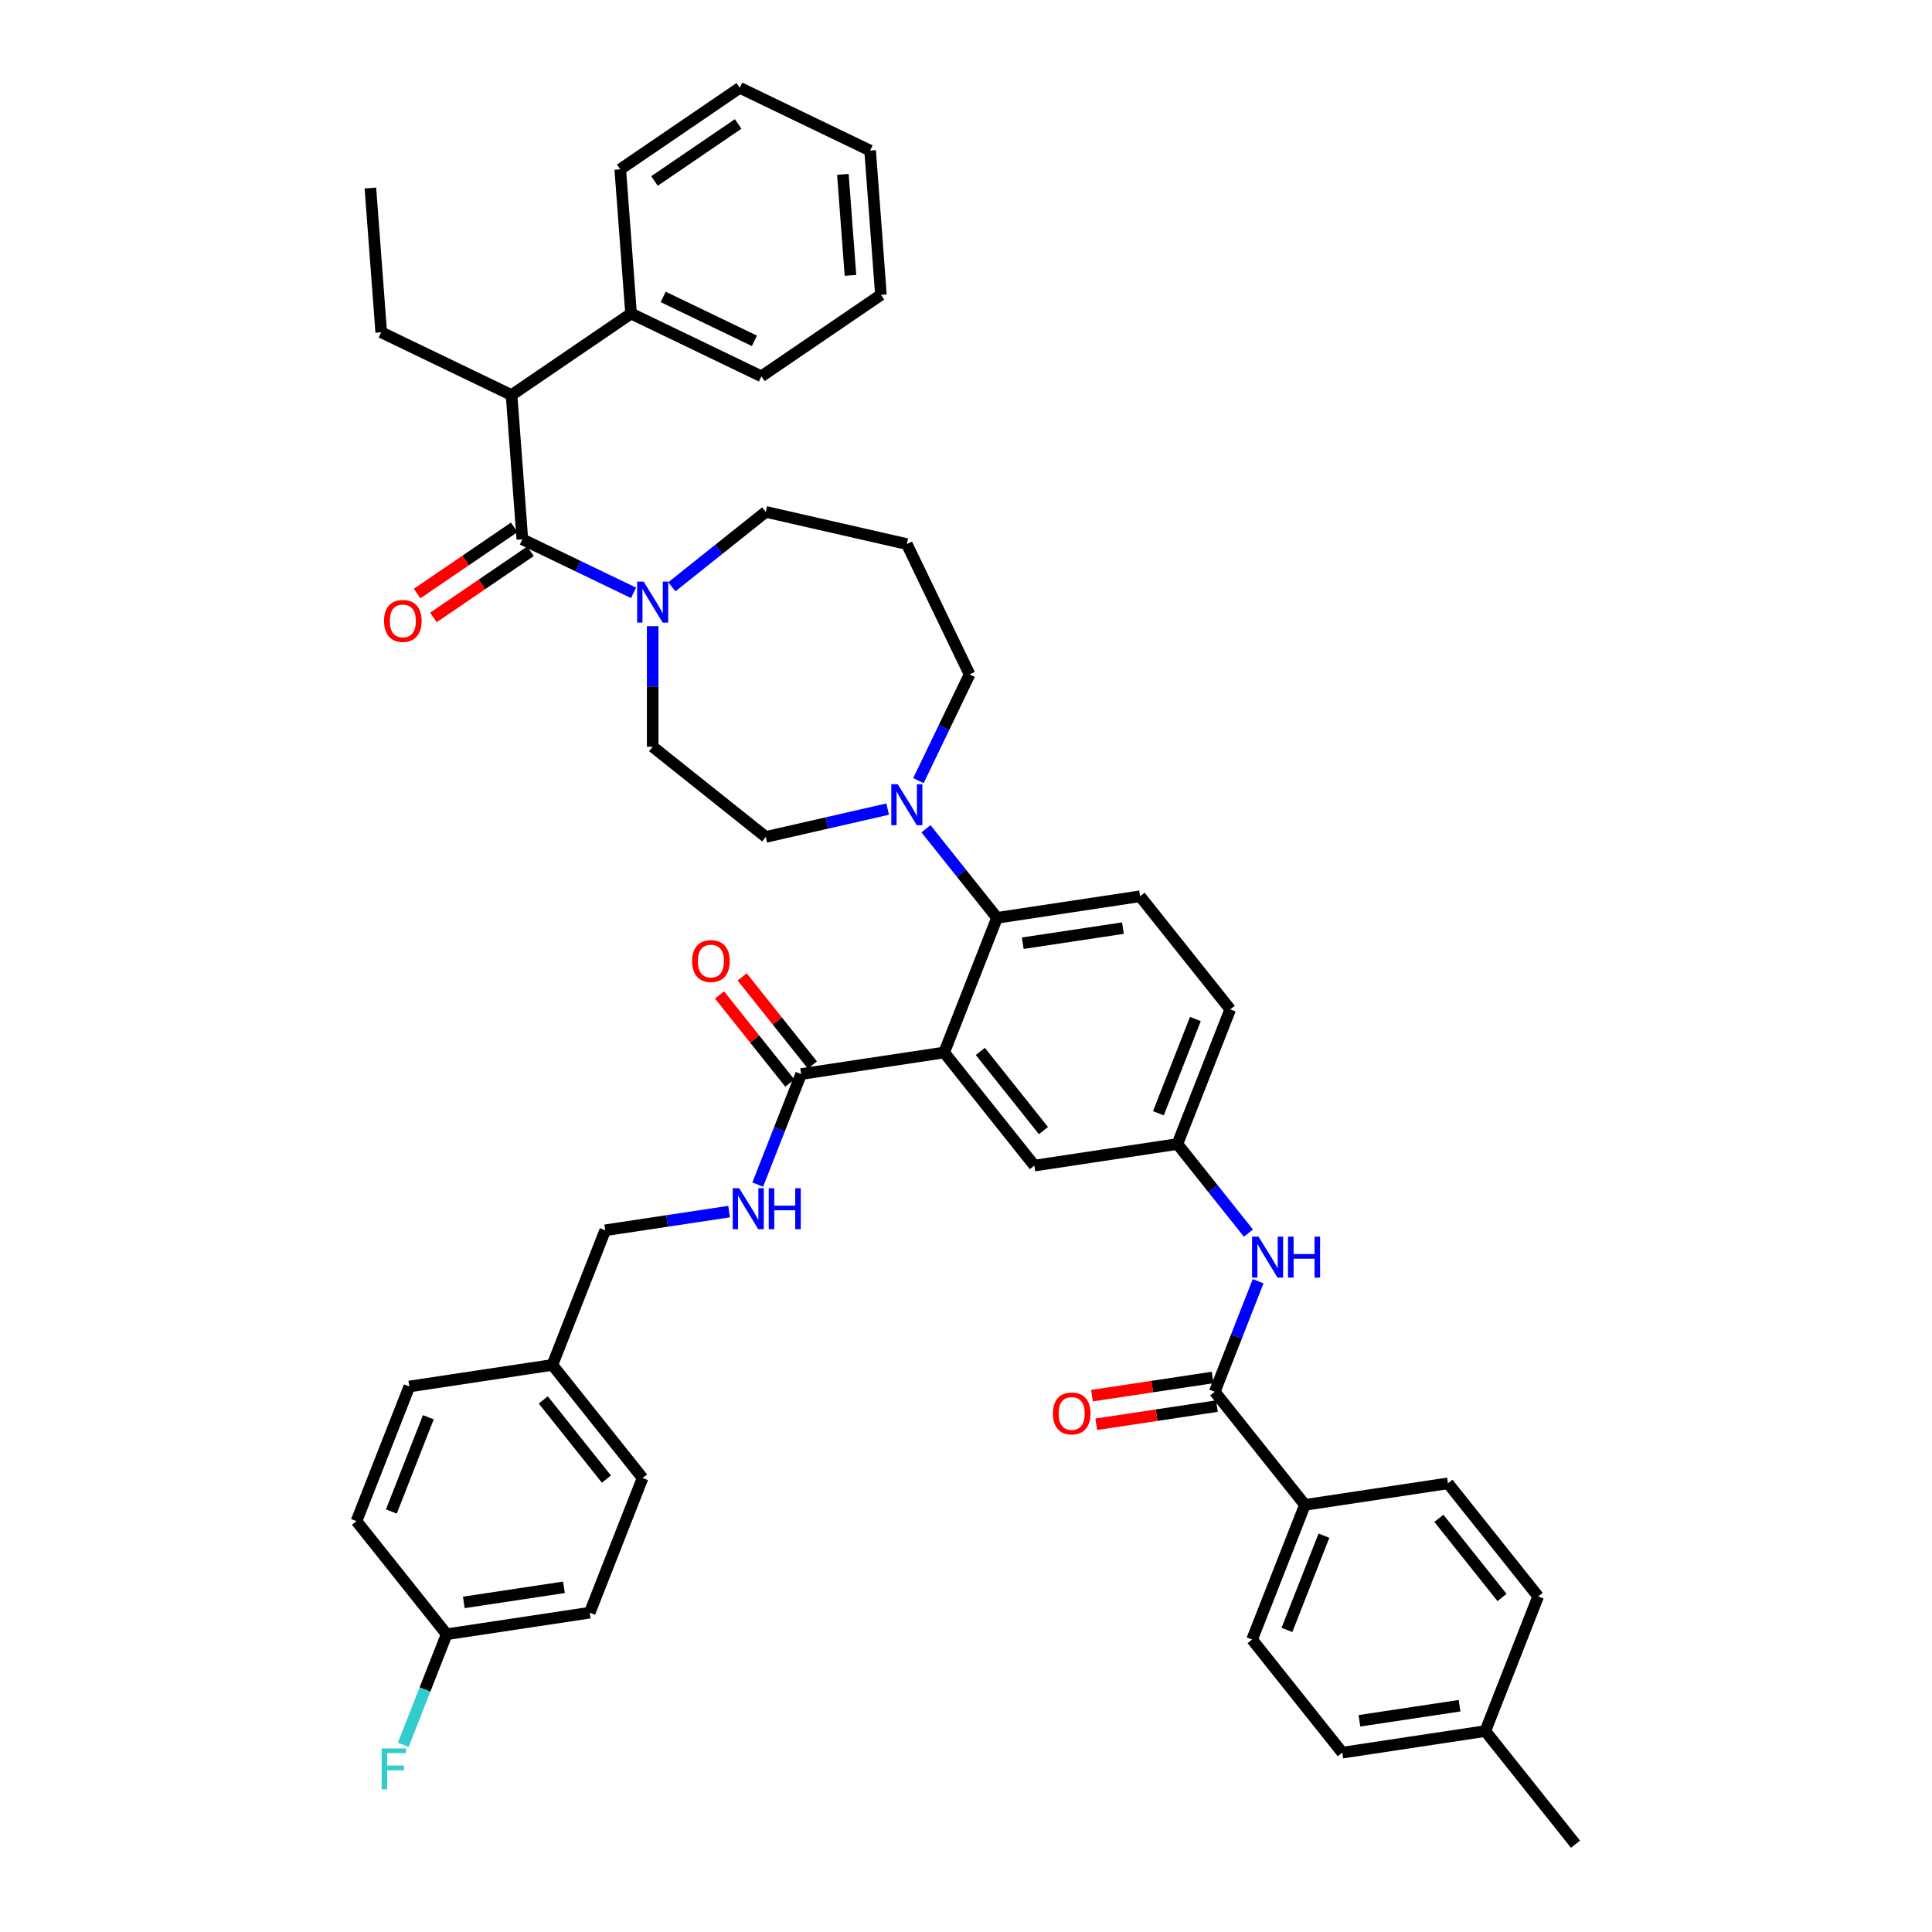<?xml version='1.0' encoding='iso-8859-1'?>
<svg version='1.1' baseProfile='full'
              xmlns='http://www.w3.org/2000/svg'
                      xmlns:rdkit='http://www.rdkit.org/xml'
                      xmlns:xlink='http://www.w3.org/1999/xlink'
                  xml:space='preserve'
width='1000px' height='1000px' viewBox='0 0 1000 1000'>
<!-- END OF HEADER -->
<rect style='opacity:1.0;fill:#FFFFFF;stroke:none' width='1000' height='1000' x='0' y='0'> </rect>
<path class='bond-0' d='M 651.208,663.161 L 639.978,691.774' style='fill:none;fill-rule:evenodd;stroke:#0000FF;stroke-width:6px;stroke-linecap:butt;stroke-linejoin:miter;stroke-opacity:1' />
<path class='bond-0' d='M 639.978,691.774 L 628.749,720.387' style='fill:none;fill-rule:evenodd;stroke:#000000;stroke-width:6px;stroke-linecap:butt;stroke-linejoin:miter;stroke-opacity:1' />
<path class='bond-1' d='M 646.19,638.256 L 627.805,615.202' style='fill:none;fill-rule:evenodd;stroke:#0000FF;stroke-width:6px;stroke-linecap:butt;stroke-linejoin:miter;stroke-opacity:1' />
<path class='bond-1' d='M 627.805,615.202 L 609.42,592.147' style='fill:none;fill-rule:evenodd;stroke:#000000;stroke-width:6px;stroke-linecap:butt;stroke-linejoin:miter;stroke-opacity:1' />
<path class='bond-2' d='M 675.433,778.926 L 648.078,848.626' style='fill:none;fill-rule:evenodd;stroke:#000000;stroke-width:6px;stroke-linecap:butt;stroke-linejoin:miter;stroke-opacity:1' />
<path class='bond-2' d='M 685.269,794.852 L 666.121,843.642' style='fill:none;fill-rule:evenodd;stroke:#000000;stroke-width:6px;stroke-linecap:butt;stroke-linejoin:miter;stroke-opacity:1' />
<path class='bond-3' d='M 675.433,778.926 L 749.471,767.767' style='fill:none;fill-rule:evenodd;stroke:#000000;stroke-width:6px;stroke-linecap:butt;stroke-linejoin:miter;stroke-opacity:1' />
<path class='bond-4' d='M 675.433,778.926 L 628.749,720.387' style='fill:none;fill-rule:evenodd;stroke:#000000;stroke-width:6px;stroke-linecap:butt;stroke-linejoin:miter;stroke-opacity:1' />
<path class='bond-5' d='M 627.633,712.983 L 596.416,717.688' style='fill:none;fill-rule:evenodd;stroke:#000000;stroke-width:6px;stroke-linecap:butt;stroke-linejoin:miter;stroke-opacity:1' />
<path class='bond-5' d='M 596.416,717.688 L 565.2,722.393' style='fill:none;fill-rule:evenodd;stroke:#FF0000;stroke-width:6px;stroke-linecap:butt;stroke-linejoin:miter;stroke-opacity:1' />
<path class='bond-5' d='M 629.865,727.79 L 598.648,732.496' style='fill:none;fill-rule:evenodd;stroke:#000000;stroke-width:6px;stroke-linecap:butt;stroke-linejoin:miter;stroke-opacity:1' />
<path class='bond-5' d='M 598.648,732.496 L 567.432,737.201' style='fill:none;fill-rule:evenodd;stroke:#FF0000;stroke-width:6px;stroke-linecap:butt;stroke-linejoin:miter;stroke-opacity:1' />
<path class='bond-6' d='M 648.078,848.626 L 694.762,907.165' style='fill:none;fill-rule:evenodd;stroke:#000000;stroke-width:6px;stroke-linecap:butt;stroke-linejoin:miter;stroke-opacity:1' />
<path class='bond-7' d='M 264.775,204.478 L 326.64,162.299' style='fill:none;fill-rule:evenodd;stroke:#000000;stroke-width:6px;stroke-linecap:butt;stroke-linejoin:miter;stroke-opacity:1' />
<path class='bond-8' d='M 264.775,204.478 L 197.315,171.991' style='fill:none;fill-rule:evenodd;stroke:#000000;stroke-width:6px;stroke-linecap:butt;stroke-linejoin:miter;stroke-opacity:1' />
<path class='bond-9' d='M 264.775,204.478 L 270.37,279.143' style='fill:none;fill-rule:evenodd;stroke:#000000;stroke-width:6px;stroke-linecap:butt;stroke-linejoin:miter;stroke-opacity:1' />
<path class='bond-10' d='M 337.831,324.105 L 337.831,355.305' style='fill:none;fill-rule:evenodd;stroke:#0000FF;stroke-width:6px;stroke-linecap:butt;stroke-linejoin:miter;stroke-opacity:1' />
<path class='bond-10' d='M 337.831,355.305 L 337.831,386.506' style='fill:none;fill-rule:evenodd;stroke:#000000;stroke-width:6px;stroke-linecap:butt;stroke-linejoin:miter;stroke-opacity:1' />
<path class='bond-11' d='M 327.917,306.856 L 299.144,293' style='fill:none;fill-rule:evenodd;stroke:#0000FF;stroke-width:6px;stroke-linecap:butt;stroke-linejoin:miter;stroke-opacity:1' />
<path class='bond-11' d='M 299.144,293 L 270.37,279.143' style='fill:none;fill-rule:evenodd;stroke:#000000;stroke-width:6px;stroke-linecap:butt;stroke-linejoin:miter;stroke-opacity:1' />
<path class='bond-12' d='M 347.744,303.725 L 372.057,284.336' style='fill:none;fill-rule:evenodd;stroke:#0000FF;stroke-width:6px;stroke-linecap:butt;stroke-linejoin:miter;stroke-opacity:1' />
<path class='bond-12' d='M 372.057,284.336 L 396.37,264.947' style='fill:none;fill-rule:evenodd;stroke:#000000;stroke-width:6px;stroke-linecap:butt;stroke-linejoin:miter;stroke-opacity:1' />
<path class='bond-13' d='M 266.153,272.957 L 241.023,290.09' style='fill:none;fill-rule:evenodd;stroke:#000000;stroke-width:6px;stroke-linecap:butt;stroke-linejoin:miter;stroke-opacity:1' />
<path class='bond-13' d='M 241.023,290.09 L 215.893,307.223' style='fill:none;fill-rule:evenodd;stroke:#FF0000;stroke-width:6px;stroke-linecap:butt;stroke-linejoin:miter;stroke-opacity:1' />
<path class='bond-13' d='M 274.588,285.33 L 249.459,302.463' style='fill:none;fill-rule:evenodd;stroke:#000000;stroke-width:6px;stroke-linecap:butt;stroke-linejoin:miter;stroke-opacity:1' />
<path class='bond-13' d='M 249.459,302.463 L 224.329,319.596' style='fill:none;fill-rule:evenodd;stroke:#FF0000;stroke-width:6px;stroke-linecap:butt;stroke-linejoin:miter;stroke-opacity:1' />
<path class='bond-14' d='M 326.64,162.299 L 394.1,194.786' style='fill:none;fill-rule:evenodd;stroke:#000000;stroke-width:6px;stroke-linecap:butt;stroke-linejoin:miter;stroke-opacity:1' />
<path class='bond-14' d='M 343.256,153.68 L 390.478,176.421' style='fill:none;fill-rule:evenodd;stroke:#000000;stroke-width:6px;stroke-linecap:butt;stroke-linejoin:miter;stroke-opacity:1' />
<path class='bond-15' d='M 326.64,162.299 L 321.044,87.633' style='fill:none;fill-rule:evenodd;stroke:#000000;stroke-width:6px;stroke-linecap:butt;stroke-linejoin:miter;stroke-opacity:1' />
<path class='bond-16' d='M 197.315,171.991 L 191.719,97.325' style='fill:none;fill-rule:evenodd;stroke:#000000;stroke-width:6px;stroke-linecap:butt;stroke-linejoin:miter;stroke-opacity:1' />
<path class='bond-17' d='M 501.855,349.068 L 469.368,281.608' style='fill:none;fill-rule:evenodd;stroke:#000000;stroke-width:6px;stroke-linecap:butt;stroke-linejoin:miter;stroke-opacity:1' />
<path class='bond-18' d='M 501.855,349.068 L 488.615,376.561' style='fill:none;fill-rule:evenodd;stroke:#000000;stroke-width:6px;stroke-linecap:butt;stroke-linejoin:miter;stroke-opacity:1' />
<path class='bond-18' d='M 488.615,376.561 L 475.375,404.054' style='fill:none;fill-rule:evenodd;stroke:#0000FF;stroke-width:6px;stroke-linecap:butt;stroke-linejoin:miter;stroke-opacity:1' />
<path class='bond-19' d='M 459.455,418.791 L 427.913,425.99' style='fill:none;fill-rule:evenodd;stroke:#0000FF;stroke-width:6px;stroke-linecap:butt;stroke-linejoin:miter;stroke-opacity:1' />
<path class='bond-19' d='M 427.913,425.99 L 396.37,433.19' style='fill:none;fill-rule:evenodd;stroke:#000000;stroke-width:6px;stroke-linecap:butt;stroke-linejoin:miter;stroke-opacity:1' />
<path class='bond-20' d='M 479.282,428.959 L 497.667,452.014' style='fill:none;fill-rule:evenodd;stroke:#0000FF;stroke-width:6px;stroke-linecap:butt;stroke-linejoin:miter;stroke-opacity:1' />
<path class='bond-20' d='M 497.667,452.014 L 516.052,475.068' style='fill:none;fill-rule:evenodd;stroke:#000000;stroke-width:6px;stroke-linecap:butt;stroke-linejoin:miter;stroke-opacity:1' />
<path class='bond-21' d='M 396.37,433.19 L 337.831,386.506' style='fill:none;fill-rule:evenodd;stroke:#000000;stroke-width:6px;stroke-linecap:butt;stroke-linejoin:miter;stroke-opacity:1' />
<path class='bond-22' d='M 420.512,551.258 L 402.323,528.45' style='fill:none;fill-rule:evenodd;stroke:#000000;stroke-width:6px;stroke-linecap:butt;stroke-linejoin:miter;stroke-opacity:1' />
<path class='bond-22' d='M 402.323,528.45 L 384.134,505.642' style='fill:none;fill-rule:evenodd;stroke:#FF0000;stroke-width:6px;stroke-linecap:butt;stroke-linejoin:miter;stroke-opacity:1' />
<path class='bond-22' d='M 408.804,560.595 L 390.615,537.787' style='fill:none;fill-rule:evenodd;stroke:#000000;stroke-width:6px;stroke-linecap:butt;stroke-linejoin:miter;stroke-opacity:1' />
<path class='bond-22' d='M 390.615,537.787 L 372.427,514.979' style='fill:none;fill-rule:evenodd;stroke:#FF0000;stroke-width:6px;stroke-linecap:butt;stroke-linejoin:miter;stroke-opacity:1' />
<path class='bond-23' d='M 414.658,555.927 L 403.429,584.539' style='fill:none;fill-rule:evenodd;stroke:#000000;stroke-width:6px;stroke-linecap:butt;stroke-linejoin:miter;stroke-opacity:1' />
<path class='bond-23' d='M 403.429,584.539 L 392.199,613.152' style='fill:none;fill-rule:evenodd;stroke:#0000FF;stroke-width:6px;stroke-linecap:butt;stroke-linejoin:miter;stroke-opacity:1' />
<path class='bond-24' d='M 414.658,555.927 L 488.697,544.767' style='fill:none;fill-rule:evenodd;stroke:#000000;stroke-width:6px;stroke-linecap:butt;stroke-linejoin:miter;stroke-opacity:1' />
<path class='bond-25' d='M 377.39,627.12 L 345.327,631.953' style='fill:none;fill-rule:evenodd;stroke:#0000FF;stroke-width:6px;stroke-linecap:butt;stroke-linejoin:miter;stroke-opacity:1' />
<path class='bond-25' d='M 345.327,631.953 L 313.264,636.786' style='fill:none;fill-rule:evenodd;stroke:#000000;stroke-width:6px;stroke-linecap:butt;stroke-linejoin:miter;stroke-opacity:1' />
<path class='bond-26' d='M 305.238,834.724 L 231.2,845.884' style='fill:none;fill-rule:evenodd;stroke:#000000;stroke-width:6px;stroke-linecap:butt;stroke-linejoin:miter;stroke-opacity:1' />
<path class='bond-26' d='M 291.901,821.59 L 240.074,829.402' style='fill:none;fill-rule:evenodd;stroke:#000000;stroke-width:6px;stroke-linecap:butt;stroke-linejoin:miter;stroke-opacity:1' />
<path class='bond-27' d='M 305.238,834.724 L 332.593,765.025' style='fill:none;fill-rule:evenodd;stroke:#000000;stroke-width:6px;stroke-linecap:butt;stroke-linejoin:miter;stroke-opacity:1' />
<path class='bond-28' d='M 231.2,845.884 L 184.516,787.344' style='fill:none;fill-rule:evenodd;stroke:#000000;stroke-width:6px;stroke-linecap:butt;stroke-linejoin:miter;stroke-opacity:1' />
<path class='bond-29' d='M 231.2,845.884 L 219.97,874.496' style='fill:none;fill-rule:evenodd;stroke:#000000;stroke-width:6px;stroke-linecap:butt;stroke-linejoin:miter;stroke-opacity:1' />
<path class='bond-29' d='M 219.97,874.496 L 208.74,903.109' style='fill:none;fill-rule:evenodd;stroke:#33CCCC;stroke-width:6px;stroke-linecap:butt;stroke-linejoin:miter;stroke-opacity:1' />
<path class='bond-30' d='M 488.697,544.767 L 535.381,603.307' style='fill:none;fill-rule:evenodd;stroke:#000000;stroke-width:6px;stroke-linecap:butt;stroke-linejoin:miter;stroke-opacity:1' />
<path class='bond-30' d='M 507.408,544.211 L 540.086,585.189' style='fill:none;fill-rule:evenodd;stroke:#000000;stroke-width:6px;stroke-linecap:butt;stroke-linejoin:miter;stroke-opacity:1' />
<path class='bond-31' d='M 488.697,544.767 L 516.052,475.068' style='fill:none;fill-rule:evenodd;stroke:#000000;stroke-width:6px;stroke-linecap:butt;stroke-linejoin:miter;stroke-opacity:1' />
<path class='bond-32' d='M 535.381,603.307 L 609.42,592.147' style='fill:none;fill-rule:evenodd;stroke:#000000;stroke-width:6px;stroke-linecap:butt;stroke-linejoin:miter;stroke-opacity:1' />
<path class='bond-33' d='M 516.052,475.068 L 590.091,463.908' style='fill:none;fill-rule:evenodd;stroke:#000000;stroke-width:6px;stroke-linecap:butt;stroke-linejoin:miter;stroke-opacity:1' />
<path class='bond-33' d='M 529.39,488.202 L 581.217,480.39' style='fill:none;fill-rule:evenodd;stroke:#000000;stroke-width:6px;stroke-linecap:butt;stroke-linejoin:miter;stroke-opacity:1' />
<path class='bond-34' d='M 609.42,592.147 L 636.775,522.448' style='fill:none;fill-rule:evenodd;stroke:#000000;stroke-width:6px;stroke-linecap:butt;stroke-linejoin:miter;stroke-opacity:1' />
<path class='bond-34' d='M 599.583,576.222 L 618.732,527.432' style='fill:none;fill-rule:evenodd;stroke:#000000;stroke-width:6px;stroke-linecap:butt;stroke-linejoin:miter;stroke-opacity:1' />
<path class='bond-35' d='M 590.091,463.908 L 636.775,522.448' style='fill:none;fill-rule:evenodd;stroke:#000000;stroke-width:6px;stroke-linecap:butt;stroke-linejoin:miter;stroke-opacity:1' />
<path class='bond-36' d='M 184.516,787.344 L 211.871,717.645' style='fill:none;fill-rule:evenodd;stroke:#000000;stroke-width:6px;stroke-linecap:butt;stroke-linejoin:miter;stroke-opacity:1' />
<path class='bond-36' d='M 202.559,782.36 L 221.707,733.57' style='fill:none;fill-rule:evenodd;stroke:#000000;stroke-width:6px;stroke-linecap:butt;stroke-linejoin:miter;stroke-opacity:1' />
<path class='bond-37' d='M 211.871,717.645 L 285.91,706.485' style='fill:none;fill-rule:evenodd;stroke:#000000;stroke-width:6px;stroke-linecap:butt;stroke-linejoin:miter;stroke-opacity:1' />
<path class='bond-38' d='M 285.91,706.485 L 332.593,765.025' style='fill:none;fill-rule:evenodd;stroke:#000000;stroke-width:6px;stroke-linecap:butt;stroke-linejoin:miter;stroke-opacity:1' />
<path class='bond-38' d='M 281.204,724.603 L 313.883,765.581' style='fill:none;fill-rule:evenodd;stroke:#000000;stroke-width:6px;stroke-linecap:butt;stroke-linejoin:miter;stroke-opacity:1' />
<path class='bond-39' d='M 285.91,706.485 L 313.264,636.786' style='fill:none;fill-rule:evenodd;stroke:#000000;stroke-width:6px;stroke-linecap:butt;stroke-linejoin:miter;stroke-opacity:1' />
<path class='bond-40' d='M 469.368,281.608 L 396.37,264.947' style='fill:none;fill-rule:evenodd;stroke:#000000;stroke-width:6px;stroke-linecap:butt;stroke-linejoin:miter;stroke-opacity:1' />
<path class='bond-41' d='M 394.1,194.786 L 455.965,152.607' style='fill:none;fill-rule:evenodd;stroke:#000000;stroke-width:6px;stroke-linecap:butt;stroke-linejoin:miter;stroke-opacity:1' />
<path class='bond-42' d='M 321.044,87.633 L 382.909,45.455' style='fill:none;fill-rule:evenodd;stroke:#000000;stroke-width:6px;stroke-linecap:butt;stroke-linejoin:miter;stroke-opacity:1' />
<path class='bond-42' d='M 338.76,93.679 L 382.065,64.154' style='fill:none;fill-rule:evenodd;stroke:#000000;stroke-width:6px;stroke-linecap:butt;stroke-linejoin:miter;stroke-opacity:1' />
<path class='bond-43' d='M 455.965,152.607 L 450.369,77.942' style='fill:none;fill-rule:evenodd;stroke:#000000;stroke-width:6px;stroke-linecap:butt;stroke-linejoin:miter;stroke-opacity:1' />
<path class='bond-43' d='M 440.192,142.527 L 436.275,90.261' style='fill:none;fill-rule:evenodd;stroke:#000000;stroke-width:6px;stroke-linecap:butt;stroke-linejoin:miter;stroke-opacity:1' />
<path class='bond-44' d='M 382.909,45.455 L 450.369,77.942' style='fill:none;fill-rule:evenodd;stroke:#000000;stroke-width:6px;stroke-linecap:butt;stroke-linejoin:miter;stroke-opacity:1' />
<path class='bond-45' d='M 749.471,767.767 L 796.155,826.306' style='fill:none;fill-rule:evenodd;stroke:#000000;stroke-width:6px;stroke-linecap:butt;stroke-linejoin:miter;stroke-opacity:1' />
<path class='bond-45' d='M 744.766,785.884 L 777.445,826.862' style='fill:none;fill-rule:evenodd;stroke:#000000;stroke-width:6px;stroke-linecap:butt;stroke-linejoin:miter;stroke-opacity:1' />
<path class='bond-46' d='M 796.155,826.306 L 768.8,896.006' style='fill:none;fill-rule:evenodd;stroke:#000000;stroke-width:6px;stroke-linecap:butt;stroke-linejoin:miter;stroke-opacity:1' />
<path class='bond-47' d='M 694.762,907.165 L 768.8,896.006' style='fill:none;fill-rule:evenodd;stroke:#000000;stroke-width:6px;stroke-linecap:butt;stroke-linejoin:miter;stroke-opacity:1' />
<path class='bond-47' d='M 703.635,890.684 L 755.463,882.872' style='fill:none;fill-rule:evenodd;stroke:#000000;stroke-width:6px;stroke-linecap:butt;stroke-linejoin:miter;stroke-opacity:1' />
<path class='bond-48' d='M 768.8,896.006 L 815.484,954.545' style='fill:none;fill-rule:evenodd;stroke:#000000;stroke-width:6px;stroke-linecap:butt;stroke-linejoin:miter;stroke-opacity:1' />
<path  class='atom-0' d='M 651.417 640.085
L 658.365 651.316
Q 659.054 652.424, 660.162 654.431
Q 661.27 656.438, 661.33 656.557
L 661.33 640.085
L 664.145 640.085
L 664.145 661.29
L 661.24 661.29
L 653.783 649.01
Q 652.914 647.572, 651.986 645.925
Q 651.087 644.278, 650.818 643.769
L 650.818 661.29
L 648.062 661.29
L 648.062 640.085
L 651.417 640.085
' fill='#0000FF'/>
<path  class='atom-0' d='M 666.691 640.085
L 669.566 640.085
L 669.566 649.1
L 680.408 649.1
L 680.408 640.085
L 683.283 640.085
L 683.283 661.29
L 680.408 661.29
L 680.408 651.496
L 669.566 651.496
L 669.566 661.29
L 666.691 661.29
L 666.691 640.085
' fill='#0000FF'/>
<path  class='atom-3' d='M 544.976 731.606
Q 544.976 726.514, 547.492 723.669
Q 550.008 720.824, 554.71 720.824
Q 559.412 720.824, 561.928 723.669
Q 564.444 726.514, 564.444 731.606
Q 564.444 736.757, 561.898 739.692
Q 559.352 742.598, 554.71 742.598
Q 550.038 742.598, 547.492 739.692
Q 544.976 736.787, 544.976 731.606
M 554.71 740.202
Q 557.945 740.202, 559.682 738.045
Q 561.449 735.859, 561.449 731.606
Q 561.449 727.443, 559.682 725.346
Q 557.945 723.22, 554.71 723.22
Q 551.475 723.22, 549.708 725.316
Q 547.971 727.413, 547.971 731.606
Q 547.971 735.889, 549.708 738.045
Q 551.475 740.202, 554.71 740.202
' fill='#FF0000'/>
<path  class='atom-6' d='M 333.143 301.028
L 340.092 312.259
Q 340.781 313.368, 341.889 315.374
Q 342.997 317.381, 343.057 317.501
L 343.057 301.028
L 345.872 301.028
L 345.872 322.233
L 342.967 322.233
L 335.509 309.953
Q 334.641 308.516, 333.712 306.868
Q 332.814 305.221, 332.544 304.712
L 332.544 322.233
L 329.789 322.233
L 329.789 301.028
L 333.143 301.028
' fill='#0000FF'/>
<path  class='atom-8' d='M 198.772 321.382
Q 198.772 316.29, 201.288 313.445
Q 203.804 310.6, 208.506 310.6
Q 213.208 310.6, 215.724 313.445
Q 218.239 316.29, 218.239 321.382
Q 218.239 326.533, 215.694 329.468
Q 213.148 332.374, 208.506 332.374
Q 203.833 332.374, 201.288 329.468
Q 198.772 326.563, 198.772 321.382
M 208.506 329.978
Q 211.74 329.978, 213.477 327.821
Q 215.244 325.635, 215.244 321.382
Q 215.244 317.219, 213.477 315.122
Q 211.74 312.996, 208.506 312.996
Q 205.271 312.996, 203.504 315.092
Q 201.767 317.189, 201.767 321.382
Q 201.767 325.665, 203.504 327.821
Q 205.271 329.978, 208.506 329.978
' fill='#FF0000'/>
<path  class='atom-12' d='M 464.681 405.926
L 471.629 417.157
Q 472.318 418.265, 473.426 420.272
Q 474.535 422.279, 474.594 422.398
L 474.594 405.926
L 477.41 405.926
L 477.41 427.131
L 474.505 427.131
L 467.047 414.851
Q 466.179 413.413, 465.25 411.766
Q 464.352 410.119, 464.082 409.61
L 464.082 427.131
L 461.327 427.131
L 461.327 405.926
L 464.681 405.926
' fill='#0000FF'/>
<path  class='atom-15' d='M 358.241 497.447
Q 358.241 492.356, 360.756 489.51
Q 363.272 486.665, 367.974 486.665
Q 372.677 486.665, 375.192 489.51
Q 377.708 492.356, 377.708 497.447
Q 377.708 502.598, 375.162 505.534
Q 372.617 508.439, 367.974 508.439
Q 363.302 508.439, 360.756 505.534
Q 358.241 502.628, 358.241 497.447
M 367.974 506.043
Q 371.209 506.043, 372.946 503.886
Q 374.713 501.7, 374.713 497.447
Q 374.713 493.284, 372.946 491.187
Q 371.209 489.061, 367.974 489.061
Q 364.74 489.061, 362.973 491.157
Q 361.236 493.254, 361.236 497.447
Q 361.236 501.73, 362.973 503.886
Q 364.74 506.043, 367.974 506.043
' fill='#FF0000'/>
<path  class='atom-16' d='M 382.616 615.024
L 389.565 626.255
Q 390.253 627.363, 391.362 629.37
Q 392.47 631.377, 392.53 631.496
L 392.53 615.024
L 395.345 615.024
L 395.345 636.228
L 392.44 636.228
L 384.982 623.949
Q 384.114 622.511, 383.185 620.864
Q 382.287 619.217, 382.017 618.708
L 382.017 636.228
L 379.262 636.228
L 379.262 615.024
L 382.616 615.024
' fill='#0000FF'/>
<path  class='atom-16' d='M 397.891 615.024
L 400.766 615.024
L 400.766 624.039
L 411.608 624.039
L 411.608 615.024
L 414.483 615.024
L 414.483 636.228
L 411.608 636.228
L 411.608 626.435
L 400.766 626.435
L 400.766 636.228
L 397.891 636.228
L 397.891 615.024
' fill='#0000FF'/>
<path  class='atom-30' d='M 197.54 904.981
L 210.149 904.981
L 210.149 907.407
L 200.385 907.407
L 200.385 913.846
L 209.071 913.846
L 209.071 916.302
L 200.385 916.302
L 200.385 926.185
L 197.54 926.185
L 197.54 904.981
' fill='#33CCCC'/>
</svg>
